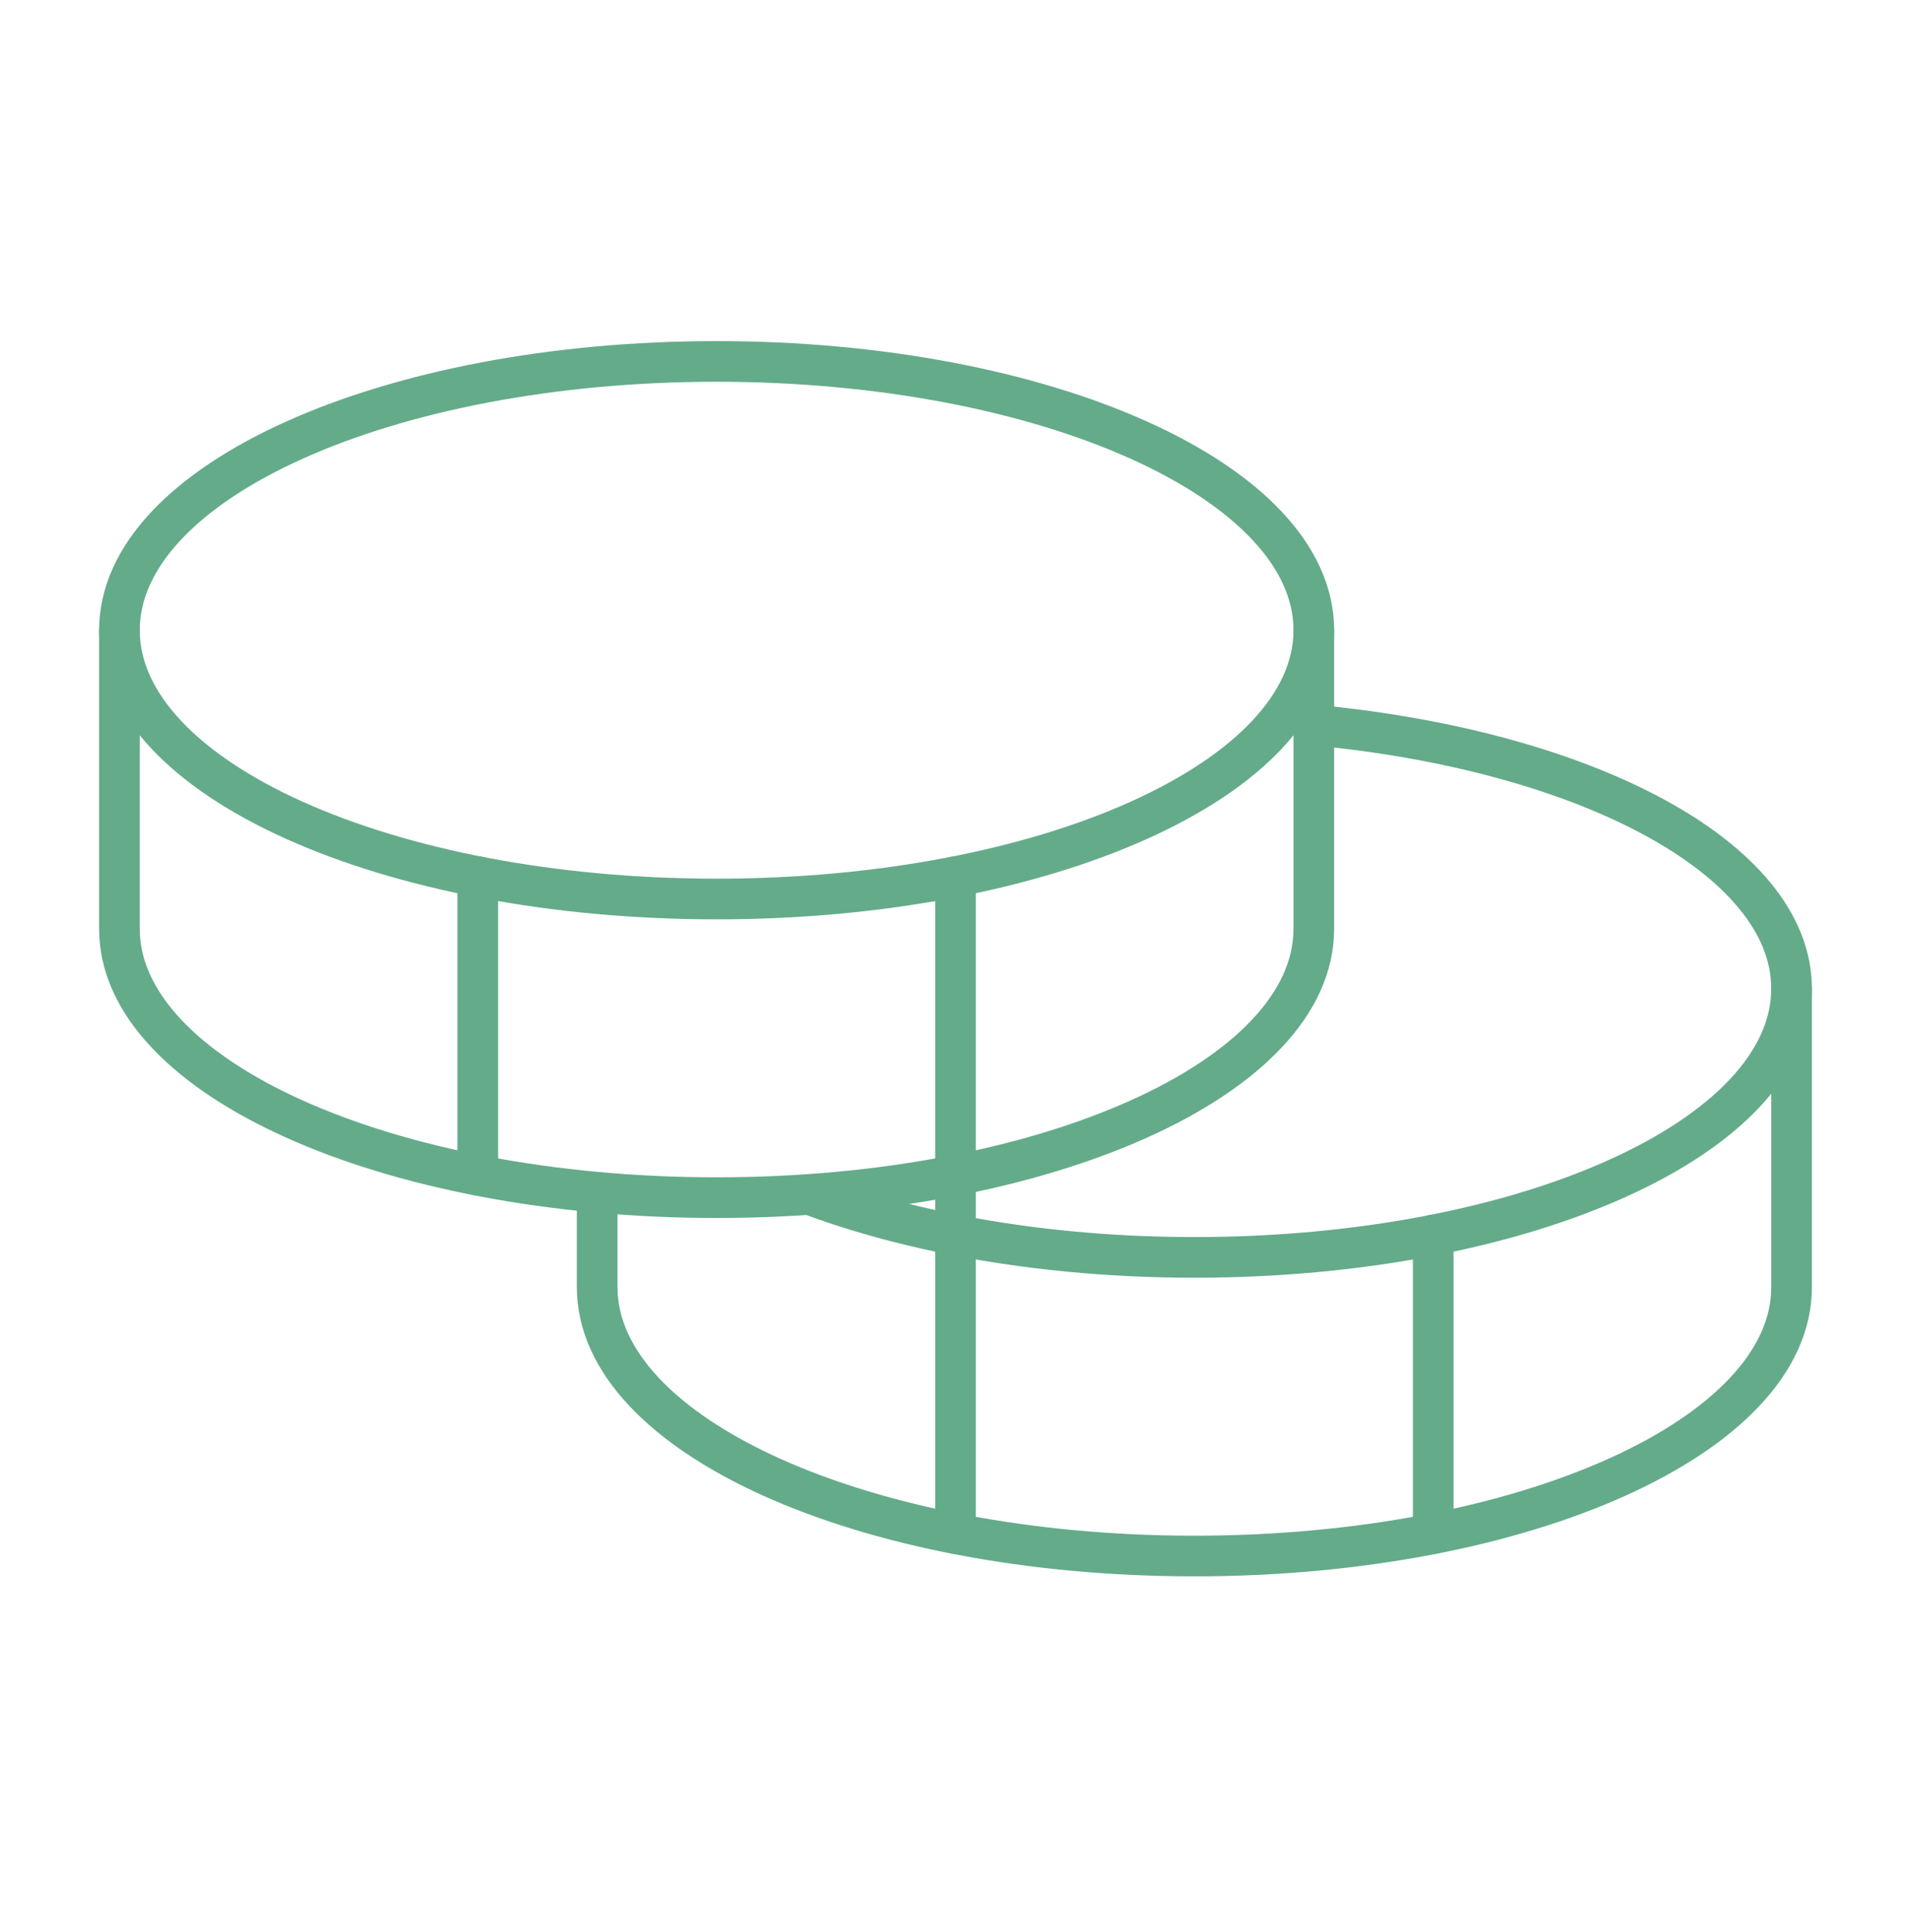 <svg width="94" height="95" viewBox="0 0 94 95" fill="none" xmlns="http://www.w3.org/2000/svg">
<path d="M35.25 44.213C51.473 44.213 64.625 38.295 64.625 30.994C64.625 23.694 51.473 17.775 35.25 17.775C19.027 17.775 5.875 23.694 5.875 30.994C5.875 38.295 19.027 44.213 35.25 44.213Z" stroke="#64AB8A" stroke-width="2" stroke-linecap="round" stroke-linejoin="round"/>
<path d="M5.875 30.994V45.682C5.875 52.989 19.02 58.9 35.25 58.9C51.48 58.9 64.625 52.989 64.625 45.682V30.994" stroke="#64AB8A" stroke-width="2" stroke-linecap="round" stroke-linejoin="round"/>
<path d="M23.5 43.111V57.799" stroke="#64AB8A" stroke-width="2" stroke-linecap="round" stroke-linejoin="round"/>
<path d="M64.625 35.657C78.027 36.906 88.125 42.23 88.125 48.619C88.125 55.926 74.98 61.838 58.75 61.838C51.553 61.838 44.944 60.663 39.84 58.753" stroke="#64AB8A" stroke-width="2" stroke-linecap="round" stroke-linejoin="round"/>
<path d="M29.375 58.643V63.307C29.375 70.614 42.52 76.525 58.75 76.525C74.98 76.525 88.125 70.614 88.125 63.307V48.619" stroke="#64AB8A" stroke-width="2" stroke-linecap="round" stroke-linejoin="round"/>
<path d="M70.5 60.736V75.424" stroke="#64AB8A" stroke-width="2" stroke-linecap="round" stroke-linejoin="round"/>
<path d="M47 43.111V75.424" stroke="#64AB8A" stroke-width="2" stroke-linecap="round" stroke-linejoin="round"/>
</svg>
